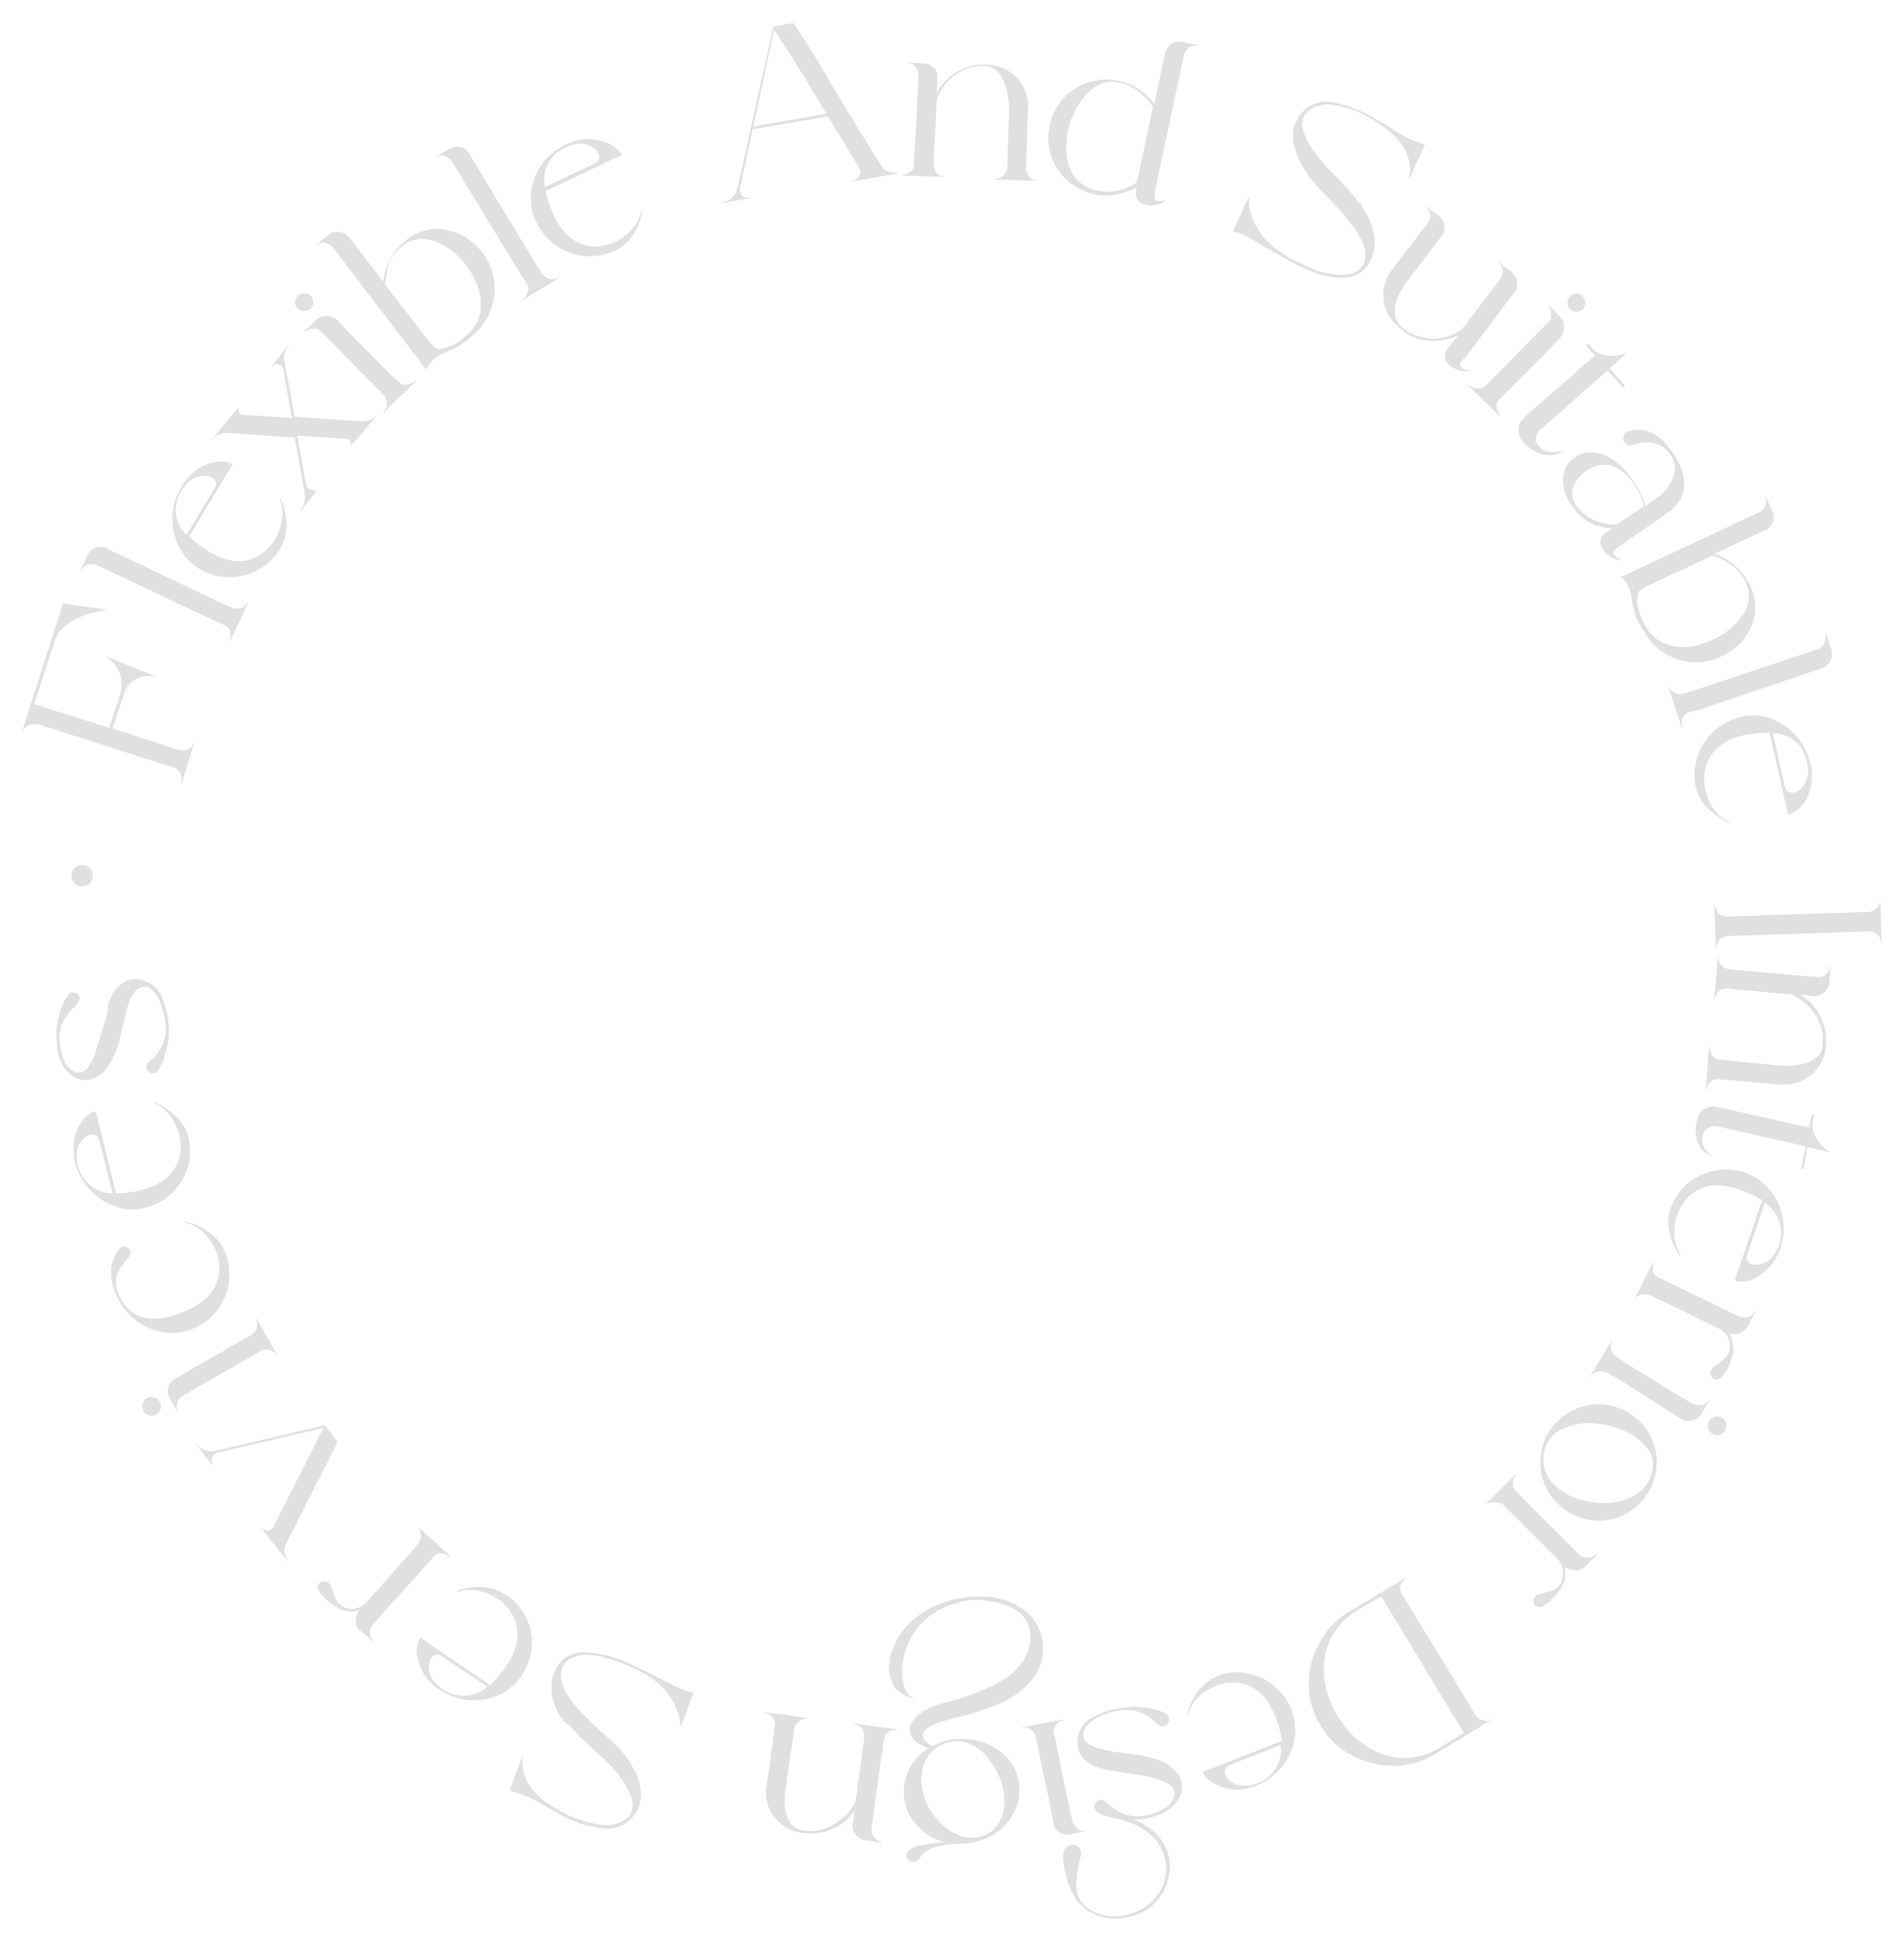 <?xml version="1.0" encoding="utf-8"?>
<!-- Generator: Adobe Illustrator 24.1.0, SVG Export Plug-In . SVG Version: 6.00 Build 0)  -->
<svg version="1.1" id="圖層_1" xmlns="http://www.w3.org/2000/svg" xmlns:xlink="http://www.w3.org/1999/xlink" x="0px" y="0px"
	 viewBox="0 0 283.5 289" style="enable-background:new 0 0 283.5 289;" xml:space="preserve">
<style type="text/css">
	.st0{enable-background:new    ;}
	.st1{fill:#50C462;}
	.st2{fill:#FFF534;}
	.st3{fill:#FFFFFF;}
	.st4{fill:#FFD800;}
	.st5{fill:#00FFCE;}
	.st6{fill:#FFE240;}
	.st7{fill:#F4F4F4;}
	.st8{fill:#222222;}
	.st9{fill:#BAA97A;}
	.st10{fill:#FFCF2D;}
	.st11{fill:#FF89BF;}
	.st12{fill:#E0E0E0;}
</style>
<g id="Group_13731_8_" transform="translate(470.869 11649.33)">
	<g id="Group_13705-2_3_" transform="translate(682.158 898.516)">
		<circle id="Ellipse_568-2_3_" class="st12" cx="-1140.8" cy="-12417.5" r="1.6"/>
	</g>
	<g id="Group_13706-2_3_" transform="translate(674.404 765.298)">
		<path id="Path_18897-2_3_" class="st12" d="M-1142-12305.7l6.1-19.1l6.4,0.9v0.1c-0.3,0-0.7,0.1-1,0.2c-0.8,0.1-1.6,0.3-2.3,0.6
			c-0.9,0.3-1.8,0.8-2.6,1.4c-0.8,0.6-1.5,1.5-1.8,2.6l-3,9.2c0.1,0,0.8,0.2,1.9,0.6l3.9,1.2l3.8,1.2c0.6,0.2,1.1,0.3,1.6,0.5
			l1.6-4.9c0.7-2.1-0.1-4.4-2-5.6v-0.1l7.1,2.9v0.1c-2-0.5-4.1,0.7-4.6,2.8c0,0,0,0,0,0l-1.6,4.9l9.8,3.2c0.5,0.1,1,0.1,1.4-0.1
			c0.5-0.2,0.8-0.6,0.9-1.1h0.1l-1.9,6.1h-0.1c0.1-0.5,0.1-1-0.1-1.4c-0.2-0.4-0.6-0.8-1.1-0.9l-20-6.4c-0.5-0.1-1-0.1-1.4,0.1
			C-1141.4-12306.5-1141.8-12306.2-1142-12305.7L-1142-12305.7z"/>
		<path id="Path_18898-2_3_" class="st12" d="M-1110.8-12324.2c0.4,0.2,0.9,0.2,1.4,0.1c0.5-0.2,0.8-0.5,1-0.9h0.1l-2.7,5.8h-0.1
			c0.2-0.4,0.2-0.9,0.1-1.4c-0.1-0.5-0.5-0.8-0.9-1c0,0-0.7-0.3-2-0.9l-5.1-2.4l-11.8-5.6c-0.4-0.2-0.9-0.2-1.4-0.1
			c-0.5,0.2-0.8,0.5-1,0.9h-0.1l1-2.2c0.2-0.5,0.7-1,1.2-1.2c0.6-0.2,1.2-0.2,1.7,0.1l14.1,6.7l3.3,1.6L-1110.8-12324.2z"/>
		<path id="Path_18899-2_3_" class="st12" d="M-1115.5-12329.9c-1.3-0.8-2.4-1.9-3.1-3.3c-1.4-2.7-1.4-6,0.2-8.7
			c0.6-1.2,1.6-2.2,2.7-3c0.8-0.5,1.8-0.9,2.8-1c0.7-0.1,1.3,0,1.9,0.2c0.1,0,0.2,0.1,0.2,0.1c0,0,0.1,0,0.1,0.1c0,0,0,0,0,0
			c0.1,0,0.1,0.1,0,0.2c0,0,0,0,0,0l-0.8,1.2l-5.6,9.3c0.9,0.9,1.9,1.7,3,2.3c7.8,4.7,12.3-3.7,10.5-7.8l0.1-0.2
			c0.5,1.2,0.8,2.5,0.9,3.8c0,1.3-0.3,2.5-0.9,3.6C-1106-12328.8-1111.4-12327.5-1115.5-12329.9z M-1117.5-12335l4.2-7
			c1.1-1.8-2.8-3.1-4.9,0.3C-1119.6-12339.5-1119.3-12336.7-1117.5-12335L-1117.5-12335z"/>
		<path id="Path_18900-2_3_" class="st12" d="M-1098-12341.8l-1.2,1.6l-0.4,0.5l-0.9,1.1h-0.1c0.6-0.7,0.9-1.7,0.7-2.6l-1.5-8.3
			l-9.9-0.7c-0.9,0-1.8,0.3-2.3,1h-0.1l0.9-1.1l2.2-2.7l0.9-1h0.1c-0.2,0.3-0.2,0.7,0.1,1c0.1,0.1,0.2,0.1,0.3,0.1l7.4,0.5l-1.3-7.3
			c-0.1-0.4-0.3-0.6-0.7-0.7c-0.3-0.1-0.7,0-0.9,0.3h-0.1l1.2-1.6l0.4-0.5l0.9-1.2h0.1c-0.6,0.7-0.9,1.7-0.7,2.6l1.5,8.2l9.9,0.7
			c0.9,0,1.8-0.3,2.3-1h0.1l-0.9,1.1l-2.2,2.6l-0.9,1h-0.1c0.2-0.3,0.2-0.7-0.1-1c-0.1-0.1-0.2-0.1-0.3-0.1l-7.4-0.5l1.3,7.3
			c0.1,0.4,0.3,0.6,0.7,0.7C-1098.7-12341.5-1098.2-12341.5-1098-12341.8L-1098-12341.8z"/>
		<path id="Path_18901-2_3_" class="st12" d="M-1100.9-12370.6c0.5-0.5,1.4-0.5,1.9,0s0.5,1.4,0,1.9s-1.4,0.5-1.9,0
			C-1101.5-12369.2-1101.5-12370-1100.9-12370.6C-1100.9-12370.6-1100.9-12370.6-1100.9-12370.6z M-1086-12357.9
			c0.3,0.4,0.8,0.6,1.2,0.5c0.5,0,1-0.2,1.3-0.5l0.1,0.1l-4.7,4.5l-0.1-0.1c0.4-0.3,0.6-0.8,0.5-1.2c0-0.5-0.2-1-0.5-1.3l-1-1
			l-2.6-2.6l-3-3.1l-2.6-2.6c-0.3-0.4-0.8-0.6-1.2-0.5c-0.5,0-1,0.2-1.3,0.5l-0.1-0.1l1.8-1.7c0.4-0.4,1-0.6,1.6-0.6
			c0.6,0,1.2,0.3,1.6,0.7l2.5,2.6l3,3l2.5,2.6L-1086-12357.9z"/>
		<path id="Path_18902-2_3_" class="st12" d="M-1081.8-12359.6l-13.9-18.2c-0.3-0.4-0.8-0.6-1.2-0.7c-0.5-0.1-1,0.1-1.3,0.4v-0.1
			l1.9-1.5c0.4-0.4,1.1-0.5,1.6-0.4c0.6,0.1,1.1,0.4,1.5,0.9l5,6.5c0.2-2.2,1.2-4.2,2.9-5.7c1.6-1.6,3.7-2.3,5.9-2.1
			c4.4,0.6,7.7,4.3,7.8,8.8c0,2.6-1.2,5.2-3.2,6.9c-0.4,0.4-0.8,0.7-1.2,1c-0.7,0.5-1.4,1-2.3,1.3
			C-1081.7-12361.1-1081.7-12359.6-1081.8-12359.6z M-1087.9-12372.2l6.6,8.5c0.7,0.9,1,1,1.3,1c1.5,0,3-0.8,4.7-2.5
			c1-1,1.6-2.3,1.6-3.7c0.1-1.4-0.2-2.8-0.9-4.1c-0.6-1.4-1.5-2.6-2.6-3.6c-1-1-2.2-1.7-3.6-2.2c-1.2-0.4-2.6-0.3-3.7,0.2
			c-1.4,0.8-2.5,2-3,3.5C-1087.7-12374-1087.8-12373.1-1087.9-12372.2L-1087.9-12372.2z"/>
		<path id="Path_18903-2_3_" class="st12" d="M-1064.6-12374c0.2,0.4,0.6,0.7,1.1,0.9c0.5,0.1,1,0,1.4-0.2v0.1l-5.5,3.3v-0.1
			c0.4-0.2,0.7-0.6,0.9-1.1c0.2-0.5,0.1-1-0.2-1.4c0,0-0.4-0.6-1.2-1.9l-3-4.9l-6.8-11.2c-0.2-0.4-0.6-0.7-1.1-0.9
			c-0.5-0.2-1-0.1-1.4,0.2v-0.1l2.1-1.2c0.5-0.3,1.1-0.4,1.6-0.2c0.6,0.1,1.1,0.5,1.3,1l8.1,13.4l1.9,3.1L-1064.6-12374z"/>
		<path id="Path_18904-2_3_" class="st12" d="M-1065.4-12381.5c-0.7-1.4-0.9-2.9-0.8-4.4c0.3-3.1,2.2-5.7,4.9-7.1
			c1.2-0.6,2.5-1,3.9-0.9c1,0,2,0.3,2.9,0.7c0.6,0.3,1.1,0.7,1.6,1.2c0.1,0.1,0.1,0.2,0.2,0.2v0.1c0,0.1,0,0.2-0.1,0.2l-1.3,0.6
			l-9.9,4.7c0.2,1.3,0.7,2.5,1.2,3.7c3.9,8.2,12.3,3.7,13-0.7l0.2-0.1c-0.2,1.3-0.7,2.5-1.4,3.6c-0.7,1.1-1.6,1.9-2.8,2.4
			C-1058.1-12375.3-1063.2-12377.1-1065.4-12381.5C-1065.3-12381.4-1065.3-12381.5-1065.4-12381.5z M-1064.1-12386.8l7.4-3.5
			c1.9-0.9-0.6-4.2-4.3-2.4C-1063.4-12391.7-1064.7-12389.2-1064.1-12386.8L-1064.1-12386.8z"/>
		<path id="Path_18905-2_3_" class="st12" d="M-1012.9-12389.1c0.4,0.1,0.8,0.2,1.2,0.2v0.1l-6.7,1.2v-0.1c0.4,0,0.8-0.3,1-0.6
			c0.3-0.4,0.3-0.9,0.1-1.3l-4.7-7.7l-11.2,1.9l-1.9,8.8c-0.1,0.4,0.1,0.8,0.3,1.1c0.3,0.3,0.7,0.4,1.1,0.3v0.1l-4,0.7v-0.1
			c1.1-0.2,1.9-1,2.2-2l5.4-24.2l3-0.5c0,0,0.5,0.9,1.6,2.5s2.3,3.7,3.7,6.1l4.3,7.1c1.4,2.3,2.6,4.2,3.5,5.6
			C-1013.9-12389.6-1013.5-12389.2-1012.9-12389.1z M-1033.1-12395.8l10.9-1.9l-3.6-5.9c-1.2-1.9-2.1-3.5-3-4.7l-1.2-1.9
			L-1033.1-12395.8z"/>
		<path id="Path_18906-2_3_" class="st12" d="M-998.6-12404.8c-1.6-0.1-3.1,0.4-4.4,1.3c-1.3,0.9-2.3,2.2-2.8,3.7l-0.2,4.3l-0.2,3.7
			l-0.1,1.6c0,0.5,0.2,0.9,0.5,1.3c0.3,0.4,0.8,0.6,1.2,0.5v0.1l-6.4-0.2v-0.1c0.5,0,0.9-0.2,1.3-0.5c0.4-0.3,0.6-0.8,0.5-1.2
			c0,0,0-0.5,0.1-1.5l0.2-3.6l0.2-4.3l0.2-3.7c0-0.5-0.2-0.9-0.5-1.3c-0.3-0.4-0.8-0.6-1.2-0.5v-0.1l2.4,0.1c0.6,0,1.2,0.3,1.6,0.7
			c0.4,0.4,0.6,1,0.5,1.6l-0.1,2.1c0.7-1.3,1.7-2.4,3-3.1c1.3-0.8,2.8-1.2,4.3-1.1h0.1c3.4,0,6.2,2.7,6.2,6.1c0,0.1,0,0.3,0,0.4
			l-0.3,8.9c0,0.5,0.2,0.9,0.5,1.3c0.3,0.4,0.8,0.6,1.2,0.5v0.1l-6.4-0.2v-0.1c0.9,0,1.8-0.7,1.9-1.6l0.3-9.1
			C-995.2-12401.7-996.2-12404.8-998.6-12404.8L-998.6-12404.8z"/>
		<path id="Path_18907-2_3_" class="st12" d="M-976-12386.8c-0.5,0.3-0.9,0.5-1.5,0.7c-1.5,0.6-3.2,0.7-4.8,0.4
			c-4.7-1-7.7-5.5-6.7-10.2c1-4.7,5.5-7.7,10.2-6.7c0,0,0,0,0.1,0c2.1,0.4,4,1.7,5.3,3.5l1.6-7.6c0.2-0.6,0.5-1,0.9-1.4
			c0.5-0.3,1.1-0.4,1.6-0.3l2.4,0.5v0.1c-0.5-0.1-0.9,0-1.3,0.2c-0.4,0.3-0.7,0.7-0.8,1.2l-4,18.8l-0.3,1.6
			c-0.4,1.7,0.8,1.4,1.8,1.1c-1.6,1.4-5.2,1.2-4.6-1.6L-976-12386.8z M-985.8-12396.8c-1.6,4.6-0.8,10.3,5,10.7
			c1.7,0.1,3.4-0.4,4.8-1.4l0.2-0.9l2.2-10.3c-1.2-1.9-3.1-3.3-5.3-3.7C-981.9-12403-984.5-12400.2-985.8-12396.8z"/>
		<path id="Path_18908-2_3_" class="st12" d="M-942.5-12383.8c1.3,1.6,2,3.7,1.9,5.8c-0.3,2.3-1.7,5-5.3,4.7c-1.4-0.1-2.7-0.4-4-0.9
			c-1.2-0.5-2.1-0.9-2.7-1.2c-0.1-0.1-0.2-0.1-0.3-0.2c-1.5-0.8-2.8-1.6-4.1-2.3c-2-1.2-3.6-2.2-4.7-2.3l2.3-5l0.1,0.1
			c0,0-0.6,5.4,6.5,9.1l0,0l1.4,0.7c0.9,0.4,1.8,0.8,2.7,1.1c1,0.3,1.9,0.5,3,0.5c3.7,0.1,5.4-2.9,1.6-7.6c-0.6-0.8-1.2-1.6-1.9-2.3
			c-0.7-0.7-1.6-1.7-2.8-2.9c-2.5-2.6-6-8-2.4-11.6c1.1-1.1,2.8-1.6,4.3-1.3c2.4,0.4,4.7,1.4,6.8,2.7l1.6,0.9
			c1.6,1.2,3.4,2.1,5.4,2.7l-2.3,5l-0.1-0.1c0,0,1.6-4.2-4.7-8.2c-1.9-1.3-4.1-2.2-6.4-2.6c-1.5-0.3-3.1,0.1-4.2,1.2
			c-0.6,0.8-0.8,1.8-0.4,2.7c0.4,1.2,1,2.3,1.8,3.3c0.8,1.1,1.6,2.1,2.6,3c1.2,1.2,2.2,2.3,2.8,3c0.6,0.7,1.1,1.3,1.6,1.9
			L-942.5-12383.8z"/>
		<path id="Path_18909-2_3_" class="st12" d="M-927.4-12361.2c-1.1,1.4,0.1,1.6,1.2,1.7c-2,0.6-5.2-1.2-3.4-3.4l1.5-1.9
			c-1.3,0.7-2.8,1-4.3,0.9c-1.5-0.1-2.9-0.6-4.1-1.6l-0.1-0.1c-1-0.8-1.8-1.7-2.3-2.9c-0.7-1.9-0.5-4.1,0.7-5.7l0.2-0.3l5.3-6.9
			c0.3-0.4,0.4-0.8,0.4-1.3c-0.1-0.5-0.3-0.9-0.7-1.2v-0.1l1.9,1.5c0.5,0.4,0.8,0.9,0.9,1.5c0.1,0.6-0.1,1.2-0.5,1.6l-5.1,6.7
			c-0.1,0.1-0.2,0.2-0.2,0.3c-1.7,2.3-2.3,5.1-0.5,6.5l0.1,0.1c1.3,1,2.8,1.5,4.4,1.6c1.6,0,3.1-0.5,4.4-1.4l5.7-7.5
			c0.3-0.4,0.4-0.8,0.4-1.3c-0.1-0.5-0.3-0.9-0.7-1.2v-0.1l1.9,1.5c0.5,0.4,0.8,0.9,0.9,1.5c0.1,0.6-0.1,1.2-0.4,1.6l-6.1,8.1
			l-0.9,1.2L-927.4-12361.2z"/>
		<path id="Path_18910-2_3_" class="st12" d="M-921.9-12355.3c-0.4,0.3-0.6,0.8-0.5,1.3c0,0.5,0.2,0.9,0.5,1.2l-0.1,0.1l-4.6-4.5
			l0.1-0.1c0.3,0.4,0.8,0.5,1.2,0.5c0.5,0,1-0.2,1.3-0.5l1-1l2.6-2.6l3-3.1l2.6-2.6c0.4-0.3,0.6-0.8,0.5-1.3c0-0.5-0.2-0.9-0.5-1.2
			l0.1-0.1l1.7,1.7c0.4,0.4,0.7,1,0.6,1.6c0,0.6-0.2,1.1-0.6,1.6l-2.5,2.6l-3,3l-2.5,2.5L-921.9-12355.3z M-909.6-12370.5
			c0.5,0.5,0.5,1.4,0,1.9s-1.4,0.5-1.9,0c-0.5-0.5-0.5-1.4,0-1.9C-911-12371.1-910.1-12371.1-909.6-12370.5
			C-909.6-12370.5-909.6-12370.5-909.6-12370.5L-909.6-12370.5z"/>
		<path id="Path_18911-2_3_" class="st12" d="M-916-12350.6c-0.5,0.5-0.7,1.2-0.5,1.9c0.3,0.6,0.9,1.1,1.6,1.3
			c0.8,0.2,1.7,0.1,2.5-0.3l0,0c-2.3,1.9-4.9,0.2-6.1-1.2c-0.9-1.1-1.1-2.5,0.4-3.8l10.3-9l-1.3-1.5l0.3-0.3l0.4,0.5
			c1.9,2.3,5.4,0.9,5.4,0.9l-2.6,2.3l2.3,2.6l-0.3,0.3l-2.3-2.6L-916-12350.6z"/>
		<path id="Path_18912-2_3_" class="st12" d="M-904.3-12333.2c-1.5,1-0.4,1.5,0.5,2c-2.1-0.1-4.6-2.7-2.2-4.3l0.8-0.5
			c-0.9,0-1.7-0.2-2.6-0.5c-1-0.4-2-1.1-2.7-1.9c-0.3-0.3-0.5-0.7-0.8-1c-0.9-1.3-1.4-2.9-1.2-4.5c0.2-1.3,1.1-2.5,2.3-3
			c0.6-0.3,1.2-0.4,1.8-0.4c1,0,2,0.3,2.8,0.8c1.3,0.8,2.5,1.9,3.3,3.2c0.9,1.2,1.6,2.6,2,4l1.7-1.2c2.1-1.4,3.6-4.3,2.1-6.4
			c-1.8-2.6-4.5-1.9-5.7-1.5c-0.4,0.2-0.9,0-1.2-0.4c-0.3-0.5-0.2-1.1,0.2-1.4c0.1-0.1,0.2-0.2,0.4-0.2c1.3-0.4,3.9-0.9,6.6,3.2
			c3,4.3,1.6,7.4-0.9,9L-904.3-12333.2z M-907-12336.9c0.8,0.3,1.6,0.4,2.5,0.3l4-2.7c-0.4-1.5-1.1-2.9-2.1-4.1
			c-0.7-0.8-1.6-1.5-2.6-1.9c-0.7-0.2-1.5-0.2-2.2,0c-0.5,0.1-1,0.4-1.4,0.6c-0.1,0-0.1,0-0.2,0.1c-0.5,0.3-0.9,0.7-1.3,1.2
			c-0.5,0.6-0.8,1.3-0.9,2c0,0.9,0.3,1.8,1,2.5C-909.3-12337.9-908.2-12337.2-907-12336.9L-907-12336.9z"/>
		<path id="Path_18913-2_3_" class="st12" d="M-904-12328.7l20.7-9.7c0.4-0.2,0.8-0.6,0.9-1c0.2-0.5,0.1-1-0.1-1.4h0.1l1,2.2
			c0.3,0.5,0.3,1.2,0.1,1.7c-0.2,0.5-0.6,1-1.2,1.2l-7.5,3.5c2.1,0.7,3.8,2.1,4.9,4c1.2,1.9,1.5,4.2,0.8,6.3c-0.7,1.9-2,3.5-3.8,4.5
			c-4.1,2.6-9.6,1.3-12.1-2.8c-0.1-0.2-0.2-0.4-0.4-0.6c-0.3-0.4-0.5-0.9-0.8-1.4c-0.4-0.8-0.6-1.6-0.8-2.5
			C-902.5-12328.2-904-12328.7-904-12328.7z M-890.4-12331.9l-9.8,4.6c-1,0.5-1.2,0.8-1.2,1.1c-0.3,1.4,0.1,3.2,1.4,5.2
			c0.8,1.2,1.9,2,3.3,2.4c1.4,0.4,2.8,0.4,4.2,0c1.4-0.4,2.8-1,4-1.8c1.2-0.8,2.1-1.8,2.9-3c0.7-1.1,0.9-2.4,0.6-3.6
			c-0.4-1.5-1.4-2.9-2.7-3.7C-888.6-12331.3-889.4-12331.7-890.4-12331.9L-890.4-12331.9z"/>
		<path id="Path_18914-2_3_" class="st12" d="M-893.6-12308.7c-0.5,0.2-0.9,0.5-1.1,0.9c-0.2,0.4-0.2,0.9-0.1,1.4h-0.1l-2-6.1h0.1
			c0.1,0.5,0.5,0.8,0.9,1c0.4,0.2,0.9,0.2,1.4,0.1c0,0,0.7-0.2,2.2-0.7l5.4-1.8l12.3-4.1c0.5-0.1,0.8-0.5,1-0.9
			c0.2-0.4,0.2-0.9,0.1-1.4h0.1l0.8,2.3c0.2,0.6,0.1,1.2-0.1,1.7c-0.2,0.5-0.7,0.9-1.2,1.1l-14.8,5l-3.4,1.2L-893.6-12308.7z"/>
		<path id="Path_18915-2_3_" class="st12" d="M-886.1-12307.9c1.5-0.4,3-0.3,4.4,0.2c2.9,1,5.1,3.4,5.9,6.4c0.4,1.3,0.4,2.7,0.1,4
			c-0.2,1-0.7,1.9-1.3,2.6c-0.4,0.5-1,0.9-1.6,1.2c-0.1,0-0.2,0.1-0.2,0.1h-0.1c-0.1,0-0.1-0.1-0.2-0.2l-0.3-1.4l-2.4-10.6
			c-1.3,0-2.6,0.2-3.8,0.4c-8.8,2-6.3,11.3-2.2,12.9l0.1,0.2c-1.2-0.5-2.3-1.3-3.3-2.2c-0.9-0.9-1.5-2-1.8-3.3
			C-893.7-12302.2-890.8-12306.8-886.1-12307.9z M-881.3-12305.5l1.8,8c0.5,2.1,4.2,0.3,3.3-3.6
			C-876.6-12303.7-878.8-12305.5-881.3-12305.5L-881.3-12305.5z"/>
		<path id="Path_18916-2_3_" class="st12" d="M-865.3-12280.7l0.2,6.4h-0.1c0-0.5-0.2-0.9-0.5-1.2c-0.3-0.3-0.8-0.5-1.3-0.5l-21,0.7
			c-0.5,0-0.9,0.2-1.2,0.5c-0.3,0.3-0.5,0.8-0.5,1.3h-0.1l-0.2-6.4h0.1c0,0.5,0.2,0.9,0.5,1.2c0.4,0.3,0.8,0.5,1.3,0.5l21-0.7
			c0.5,0,0.9-0.2,1.2-0.5C-865.5-12279.7-865.3-12280.2-865.3-12280.7L-865.3-12280.7z"/>
		<path id="Path_18917-2_3_" class="st12" d="M-873.9-12259.1c0.2-1.6-0.2-3.2-1.1-4.5c-0.8-1.3-2.1-2.3-3.5-3l-4.3-0.4l-3.6-0.3
			l-1.6-0.2c-0.5-0.1-1,0.1-1.3,0.4c-0.4,0.3-0.6,0.8-0.6,1.2h-0.1l0.5-6.4h0.1c-0.1,0.5,0.1,1,0.4,1.3c0.3,0.4,0.8,0.6,1.2,0.6
			c0,0,0.5,0.1,1.5,0.2l3.6,0.3l4.3,0.4l3.7,0.3c0.5,0.1,1-0.1,1.3-0.4c0.4-0.3,0.6-0.8,0.6-1.2h0.1l-0.2,2.4c0,0.6-0.3,1.1-0.8,1.5
			c-0.5,0.4-1,0.6-1.6,0.5l-2-0.2c1.3,0.7,2.3,1.8,3,3.1c0.7,1.3,1,2.8,0.9,4.3v0.1c-0.1,3.4-3,6-6.4,5.9c-0.2,0-0.3,0-0.5,0l-9-0.8
			c-0.5-0.1-1,0.1-1.3,0.4c-0.4,0.3-0.6,0.8-0.6,1.2h-0.1l0.5-6.4h0.1c-0.1,0.9,0.6,1.8,1.5,1.9l9.1,0.9c3,0.2,6.1-0.7,6.2-3
			L-873.9-12259.1z"/>
		<path id="Path_18918-2_3_" class="st12" d="M-889.7-12247c-0.7-0.1-1.4,0.2-1.8,0.8c-0.4,0.6-0.4,1.4-0.2,2
			c0.3,0.8,0.9,1.5,1.7,1.8l0,0c-2.8-0.7-3.1-3.8-2.6-5.5c0.2-1.3,1.4-2.2,2.8-2c0.2,0,0.3,0.1,0.5,0.1l13.4,3l0.4-1.9l0.4,0.1
			l-0.2,0.6c-0.7,3,2.6,4.9,2.5,4.9l-3.4-0.8l-0.5,3.3l-0.4-0.1l0.7-3.3L-889.7-12247z"/>
		<path id="Path_18919-2_3_" class="st12" d="M-885.5-12240.1c1.4,0.5,2.7,1.3,3.7,2.5c2,2.4,2.6,5.6,1.7,8.5
			c-0.4,1.3-1.1,2.5-2,3.4c-0.7,0.7-1.6,1.2-2.5,1.6c-0.6,0.2-1.3,0.3-1.9,0.2c-0.1,0-0.2,0-0.2-0.1c0,0-0.1,0-0.1-0.1c0,0,0,0,0,0
			c-0.1,0-0.1-0.2-0.1-0.2l0.5-1.4l3.5-10.3c-1.1-0.7-2.3-1.2-3.5-1.6c-8.5-3-11.3,6.2-8.6,9.8l-0.1,0.2c-0.8-1.1-1.3-2.3-1.6-3.6
			c-0.3-1.2-0.2-2.5,0.2-3.6C-895-12239.2-890-12241.6-885.5-12240.1z M-882.5-12235.6l-2.6,7.7c-0.7,2,3.4,2.5,4.7-1.4
			C-879.5-12231.6-880.4-12234.2-882.5-12235.6L-882.5-12235.6z"/>
		<path id="Path_18920-2_3_" class="st12" d="M-902-12221.1l2.9-5.7h0.1c-0.2,0.4-0.2,0.9-0.1,1.4c0.1,0.5,0.5,0.8,0.9,1
			c0,0,0.5,0.2,1.3,0.6l3.3,1.6l3.9,1.9l3.3,1.6c0.4,0.2,0.9,0.2,1.4,0.1c0.5-0.1,0.8-0.5,1-0.9h0.1l-1.1,2.2
			c-0.5,1-1.7,1.5-2.8,1.1c0.6,1.1,0.8,2.4,0.4,3.6c-0.3,1.2-1.3,3.5-2.4,3.3c-0.6-0.1-0.9-0.6-0.8-1.2c0-0.1,0-0.1,0.1-0.2
			c0.1-0.1,0.2-0.3,0.3-0.4l1.3-0.9c0.8-0.6,1.3-1.5,1.2-2.5c-0.1-1-0.6-1.8-1.5-2.3l-4.3-2.1l-4.1-2l-1.9-0.9
			c-0.4-0.2-0.9-0.2-1.4-0.1C-901.3-12221.9-901.8-12221.6-902-12221.1L-902-12221.1z"/>
		<path id="Path_18921-2_3_" class="st12" d="M-906-12210.3c-0.4-0.2-0.9-0.3-1.4-0.2c-0.5,0.1-0.9,0.4-1.1,0.9h-0.1l3.3-5.5h0.1
			c-0.2,0.4-0.3,0.9-0.2,1.3c0.1,0.5,0.4,0.9,0.9,1.2c0,0,0.4,0.2,1.2,0.8l3.1,1.9l3.7,2.3l3.2,1.9c0.4,0.2,0.9,0.3,1.4,0.2
			c0.5-0.1,0.9-0.4,1.1-0.8h0.1l-1.2,2.1c-0.3,0.5-0.8,0.9-1.4,1c-0.6,0.2-1.1,0.1-1.6-0.2l-3-1.9l-3.6-2.3l-3-1.9L-906-12210.3z
			 M-888.4-12201.7c-0.4,0.7-1.3,0.9-1.9,0.5c-0.7-0.4-0.9-1.3-0.5-1.9c0.4-0.7,1.3-0.9,1.9-0.5c0,0,0,0,0,0
			c0.7,0.4,0.9,1.2,0.5,1.8C-888.4-12201.8-888.4-12201.7-888.4-12201.7L-888.4-12201.7z"/>
		<path id="Path_18922-2_3_" class="st12" d="M-912.3-12204c1.9-1.3,4.2-1.9,6.4-1.5c2.3,0.4,4.3,1.6,5.7,3.5
			c1.3,1.9,1.9,4.2,1.5,6.4c-0.8,4.7-5.2,8-9.9,7.2c-4.7-0.8-8-5.2-7.2-9.9C-915.5-12200.6-914.2-12202.6-912.3-12204z
			 M-900.3-12199.4c-1-1.1-2.3-2-3.7-2.5c-1.5-0.6-3.2-0.9-4.8-0.9c-1.5,0-3,0.4-4.3,1.1c-1.3,0.7-2.1,2-2.3,3.5
			c-0.2,1.4,0.1,2.8,1,4c1,1.1,2.2,2,3.6,2.5c1.5,0.6,3.1,0.8,4.7,0.8c1.5,0,3-0.4,4.3-1.2c1.3-0.7,2.2-2,2.5-3.4
			C-898.9-12197-899.3-12198.4-900.3-12199.4L-900.3-12199.4z"/>
		<path id="Path_18923-2_3_" class="st12" d="M-924.2-12190.6l4.6-4.6l0.1,0.1c-0.4,0.3-0.6,0.8-0.5,1.3c0,0.5,0.2,0.9,0.5,1.2l1,1
			l2.6,2.6l3.1,3.1l2.6,2.6c0.3,0.4,0.8,0.6,1.3,0.5c0.5,0,1-0.2,1.3-0.5l0.1,0.1l-1.7,1.7c-0.4,0.4-0.9,0.6-1.5,0.6
			c-0.6,0-1.1-0.2-1.6-0.5c0.3,1.2,0,2.5-0.8,3.5c-0.7,1-2.4,2.9-3.3,2.4c-0.5-0.2-0.7-0.8-0.4-1.3c0.1-0.1,0.1-0.2,0.2-0.3
			c0.1-0.1,0.3-0.2,0.5-0.2l1.6-0.5c1-0.2,1.7-1,1.9-1.9c0.2-1,0-2-0.6-2.7l-3.3-3.3l-3.3-3.3l-1.5-1.5c-0.3-0.4-0.8-0.5-1.2-0.5
			C-923.1-12191.1-923.7-12191-924.2-12190.6L-924.2-12190.6z"/>
		<path id="Path_18924-2_3_" class="st12" d="M-931.5-12153.6c-1.9,1.2-4,1.8-6.2,1.8c-2.2,0-4.3-0.5-6.2-1.5
			c-1.9-1-3.6-2.5-4.7-4.4c-1.2-1.9-1.8-4-1.8-6.2c0-2.2,0.5-4.3,1.6-6.2c1-2,2.6-3.6,4.5-4.7l8.5-5.1v0.1c-0.4,0.2-0.7,0.6-0.9,1.1
			c-0.2,0.5-0.1,1,0.2,1.4l10.9,17.9c0.2,0.4,0.6,0.7,1.1,0.8c0.5,0.2,1,0.1,1.4-0.2v0.1l-1.6,0.9l-0.2,0.2L-931.5-12153.6z
			 M-943.1-12175c-12.3,7.5,0.2,27.9,12.4,20.4l3.4-2.1c-0.1-0.1-0.7-1.2-1.9-3.1l-4.1-6.8l-4.3-7.1l-2-3.3L-943.1-12175z"/>
		<path id="Path_18925-2_3_" class="st12" d="M-953-12160.2c0.5,1.4,0.7,2.9,0.5,4.4c-0.5,3-2.6,5.6-5.4,6.8
			c-1.2,0.6-2.5,0.8-3.9,0.7c-1-0.1-1.9-0.4-2.8-0.9c-0.6-0.3-1.1-0.8-1.4-1.3c0,0-0.1-0.1-0.1-0.2v-0.1c0-0.1,0-0.1,0.1-0.2
			l1.4-0.5l10.2-4c-0.2-1.3-0.5-2.5-1-3.7c-3.3-8.4-12-4.6-13-0.2l-0.2,0.1c0.3-1.3,0.9-2.5,1.7-3.6c0.8-1,1.8-1.8,3-2.3
			C-959.9-12166.8-954.7-12164.6-953-12160.2z M-954.6-12154.9l-7.6,3c-1.9,0.8,0.3,4.2,4.1,2.7
			C-955.7-12150-954.2-12152.5-954.6-12154.9z"/>
		<path id="Path_18926-2_3_" class="st12" d="M-991-12156c-0.1-0.5-0.4-0.9-0.8-1.2c-0.4-0.3-0.9-0.4-1.4-0.2v-0.1l6.3-1.2v0.1
			c-0.5,0.1-0.9,0.4-1.2,0.8c-0.3,0.4-0.4,0.9-0.2,1.3c0,0,0.1,0.5,0.3,1.4l0.7,3.6l0.9,4.3l0.8,3.6c0.1,0.5,0.4,0.9,0.8,1.2
			c0.4,0.3,0.9,0.4,1.3,0.2v0.1l-2.4,0.5c-0.6,0.1-1.2,0-1.6-0.3c-0.5-0.3-0.8-0.8-0.9-1.4l-0.7-3.5l-0.9-4.2l-0.7-3.5L-991-12156z
			 M-980.5-12151.2c-6-1.2-4.7-6.1-2.6-7.5c1.3-0.8,2.7-1.4,4.2-1.6l0,0c3.4-0.7,6.7,0.2,7.4,0.9c0.1,0.2,0.3,0.3,0.3,0.5
			c0.1,0.5-0.2,1.1-0.8,1.2c0,0,0,0,0,0h-0.4c-0.1,0-0.2-0.1-0.3-0.1c0,0-0.1,0-0.1-0.1c0,0,0,0,0,0c-0.2-0.2-0.4-0.3-0.6-0.5
			c-1.4-1.4-3.5-2-5.4-1.6c-0.7,0.1-1.3,0.3-1.9,0.5c-0.7,0.3-1.4,0.6-2.1,1.1c-1,0.9-1.4,1.6-1.1,2.5c0.3,0.9,1.5,1.4,3.5,1.8
			l0.9,0.2l1.6,0.2l2.2,0.3c1.2,0.2,2.3,0.5,3.3,0.9c1,0.4,1.8,1,2.5,1.9c0.6,0.8,0.7,1.9,0.5,2.9c-0.3,0.8-0.8,1.5-1.4,2.1
			c-0.6,0.5-1.2,0.8-1.9,1.1c-0.5,0.2-1,0.3-1.6,0.5c-0.7,0.2-1.5,0.2-2.3,0.2c0.7,0.2,1.3,0.5,1.9,0.9c1.8,1,3.1,2.8,3.5,4.8
			c0.7,4.1-2,8.1-6.1,8.8c-2.2,0.6-4.5,0.1-6.4-1.2c-3.3-2.7-3.3-8.2-3.3-8.2l0,0c0.1-0.6,0.5-1.1,1.1-1.3c0.7-0.2,1.5,0.3,1.6,1
			c0,0,0,0,0,0.1v0.2l0,0v0.1c0,0.1,0,0.3-0.1,0.4l-0.2,0.9c-0.4,1.9-1,4.9,1,6.5c1.7,1.3,3.9,1.7,6,1.2c4-0.8,6.7-4.6,5.8-8.3
			c-0.6-3.3-3.9-5.3-7.1-6c-0.2-0.1-0.4-0.1-0.5-0.1c-0.6-0.1-1.2-0.3-1.7-0.5c-0.3-0.1-0.6-0.3-0.9-0.5c-0.1-0.2-0.3-0.3-0.3-0.5
			l0,0c-0.1-0.5,0.2-1.1,0.8-1.2c0,0,0,0,0,0c0.3-0.1,0.6,0,0.8,0.2l0,0c0.2,0.2,0.4,0.3,0.6,0.5c0.6,0.5,1.3,1,2,1.3
			c1.1,0.4,2.3,0.6,3.4,0.3c1.1-0.2,4-1,4.3-3.1c0.1-0.6-0.3-1.3-0.9-1.6c-0.7-0.4-1.5-0.7-2.3-0.9c-0.8-0.2-1.7-0.4-2.6-0.5
			c-1.1-0.2-1.9-0.3-2.5-0.4c-0.5-0.1-1-0.2-1.4-0.2L-980.5-12151.2z"/>
		<path id="Path_18927-2_3_" class="st12" d="M-1005.1-12176c1.6-0.6,3.3-0.9,5-1c0.8,0,1.6,0,2.3,0.1c2.3,0.2,4.4,1.2,6,2.8
			c1,1.1,1.7,2.6,1.8,4.1c0.2,1.6-0.2,3.2-1,4.5c-0.7,1.1-1.6,2-2.6,2.8c-0.9,0.7-1.9,1.2-3,1.7c-2.2,0.9-4.4,1.6-6.7,2.1l-0.2,0.1
			c-0.2,0-0.2,0.1-0.4,0.1c-6.4,1.6-3.3,3.6-2.6,4c1.3-0.7,2.7-1.1,4.1-1.1c2.2-0.1,4.5,0.6,6.2,2c1.7,1.3,2.7,3.3,2.7,5.4
			c0.1,2.1-0.8,4.1-2.3,5.6c-1.6,1.6-3.8,2.5-6.1,2.6h-0.6c-1.8,0.1-4.7,0.2-5.9,2.2c-0.2,0.3-0.5,0.5-0.9,0.5c-0.5,0-1-0.4-1-0.9
			c0,0,0,0,0,0c0-0.2,0.1-0.5,0.2-0.7c0.6-0.5,1.4-0.9,2.3-0.9c1.1-0.2,2.2-0.4,3.3-0.4c-1.7-0.4-3.2-1.3-4.3-2.6
			c-1.2-1.2-1.8-2.9-1.9-4.6c-0.1-2.8,1.3-5.4,3.7-6.8c-4.9-1.7-3-5.4,2.4-6.8c2.2-0.5,4.4-1.3,6.4-2.2c1-0.4,2-1,2.9-1.6
			c1-0.7,1.8-1.6,2.5-2.6c1.5-2.6,1.6-6.4-2.4-8c-1.6-0.6-3.3-0.9-5-0.9c-0.9,0-1.8,0.2-2.7,0.5c-9.5,2.6-9.1,13.6-6.3,14.1v0.1
			c-1.1-0.2-2.2-0.8-2.9-1.7c-0.5-0.9-0.8-1.9-0.8-2.9c0-1.1,0.2-2.1,0.7-3.1c0.3-0.9,0.8-1.7,1.4-2.5
			C-1009.2-12173.9-1007.3-12175.2-1005.1-12176z M-995.9-12144.9c0.3-1.4,0.2-2.8-0.2-4.2c-0.4-1.4-1.2-2.7-2.1-3.9
			c-0.9-1.1-2-1.9-3.3-2.3c-1.4-0.4-2.8-0.1-4,0.6c-1.2,0.7-2.1,1.9-2.4,3.3c-0.3,1.4-0.2,2.8,0.2,4.1c0.4,1.4,1.2,2.7,2.2,3.7
			c0.9,1.1,2.1,1.8,3.4,2.3c1.4,0.4,2.9,0.2,4.1-0.5C-997-12142.4-996.2-12143.6-995.9-12144.9L-995.9-12144.9z"/>
		<path id="Path_18928-2_3_" class="st12" d="M-1025.7-12142.2c1.6,0.3,3.2,0,4.6-0.9c1.4-0.8,2.5-1.9,3.2-3.3l0.6-4.3l0.5-3.7
			l0.2-1.6c0.1-0.5-0.1-0.9-0.3-1.3c-0.3-0.4-0.7-0.6-1.2-0.7v-0.1l6.4,0.9v0.1c-0.5-0.1-0.9,0-1.3,0.3c-0.4,0.3-0.6,0.7-0.7,1.2
			c0,0-0.1,0.5-0.2,1.5l-0.5,3.6l-0.6,4.3l-0.5,3.7c-0.1,0.5,0.1,0.9,0.3,1.3c0.3,0.4,0.7,0.6,1.2,0.7v0.1l-2.4-0.3
			c-0.6-0.1-1.1-0.4-1.5-0.9c-0.4-0.5-0.5-1.1-0.4-1.6l0.3-2c-0.8,1.2-1.9,2.2-3.3,2.8c-1.4,0.6-2.9,0.8-4.3,0.6h-0.1
			c-3.3-0.3-5.8-3.2-5.5-6.5c0-0.2,0-0.4,0.1-0.6l1.2-8.8c0.1-0.5-0.1-0.9-0.3-1.3c-0.3-0.4-0.7-0.6-1.2-0.7v-0.1l6.4,0.9v0.1
			c-0.9-0.1-1.8,0.5-2,1.4l-1.3,9C-1028.8-12145.5-1028.1-12142.4-1025.7-12142.2L-1025.7-12142.2z"/>
		<path id="Path_18929-2_3_" class="st12" d="M-1060.9-12158c-1.5-1.5-2.3-3.6-2.3-5.7c0.2-2.3,1.4-5,5-5c1.4,0.1,2.8,0.3,4.1,0.7
			c1,0.3,1.9,0.7,2.8,1.1c0.2,0.1,0.2,0.1,0.3,0.2c1.5,0.6,3,1.4,4.2,2c2,1.1,3.7,1.9,4.8,2l-1.9,5.1l-0.1-0.1c0,0,0.3-5.5-7.1-8.7
			l0,0c-0.2-0.1-0.6-0.3-1.4-0.6c-0.8-0.3-1.7-0.6-2.7-0.9c-1-0.3-2-0.4-3-0.4c-3.7,0.2-5.2,3.2-1.2,7.8c0.7,0.8,1.4,1.5,2.1,2.2
			c0.7,0.7,1.7,1.6,3,2.7c2.6,2.3,6.5,7.6,3.2,11.5c-1.1,1.2-2.7,1.8-4.3,1.6c-2.4-0.2-4.8-1-6.9-2.3l-1.6-0.9
			c-1.7-1.1-3.6-1.9-5.5-2.4l1.9-5.1l0.1,0.1c0,0-1.3,4.3,5.3,7.9c2,1.2,4.2,1.9,6.5,2.2c1.5,0.2,3.1-0.3,4.1-1.4
			c0.5-0.8,0.6-1.9,0.2-2.8c-0.5-1.2-1.1-2.3-1.9-3.3c-0.8-1-1.7-1.9-2.7-2.8c-1-0.9-2-1.8-3-2.8c-0.6-0.6-1.2-1.2-1.7-1.9
			L-1060.9-12158z"/>
		<path id="Path_18930-2_3_" class="st12" d="M-1067.5-12165.4c-0.8,1.3-2,2.3-3.3,3c-2.8,1.3-6.1,1.1-8.7-0.5
			c-1.2-0.7-2.1-1.6-2.8-2.8c-0.5-0.9-0.8-1.9-0.9-2.9c-0.1-0.7,0.1-1.3,0.3-1.9c0-0.1,0-0.1,0.1-0.2c0,0,0-0.1,0.1-0.1c0,0,0,0,0,0
			c0-0.1,0.1-0.1,0.2,0c0,0,0,0,0,0l1.2,0.9l9,6.1c0.9-0.9,1.8-1.9,2.5-3c5-7.5-3.1-12.5-7.3-10.9l-0.2-0.1c1.2-0.5,2.6-0.7,3.9-0.6
			c1.3,0.1,2.5,0.5,3.5,1.2C-1065.9-12174.6-1064.9-12169.3-1067.5-12165.4z M-1072.7-12163.6l-6.8-4.5c-1.8-1.2-3.3,2.6,0.1,4.9
			C-1077.3-12161.8-1074.5-12161.9-1072.7-12163.6z"/>
		<path id="Path_18931-2_3_" class="st12" d="M-1083-12187.3l4.8,4.3l-0.1,0.1c-0.4-0.3-0.8-0.5-1.3-0.5c-0.5,0-0.9,0.2-1.2,0.6
			c0,0-0.3,0.4-1,1.1l-2.4,2.7l-3,3.3l-2.5,2.8c-0.3,0.4-0.5,0.8-0.5,1.3c0,0.5,0.2,0.9,0.6,1.2l-0.1,0.1l-1.9-1.6
			c-0.4-0.3-0.7-0.8-0.7-1.4c-0.1-0.6,0.1-1.1,0.5-1.6c-1.2,0.3-2.5,0.1-3.5-0.6c-1.1-0.6-3-2.3-2.6-3.2c0.2-0.5,0.8-0.7,1.3-0.5
			c0.1,0,0.2,0.1,0.3,0.2c0.1,0.1,0.2,0.2,0.3,0.4l0.5,1.5c0.5,1.5,2,2.3,3.5,1.8c0.4-0.1,0.8-0.4,1.2-0.7l3.2-3.6l3-3.4l1.4-1.6
			C-1082.5-12185.4-1082.4-12186.5-1083-12187.3L-1083-12187.3z"/>
		<path id="Path_18932-2_3_" class="st12" d="M-1096.9-12202.5l1.9,2.5l-7.7,15.2c-0.2,0.4-0.3,0.9-0.2,1.3c0.1,0.5,0.3,0.9,0.5,1.2
			h-0.1l-3.9-4.9h0.1c0.2,0.3,0.5,0.4,0.9,0.4c0.3,0,0.6-0.2,0.8-0.5l7.5-14.8l-15.8,3.7c-0.4,0.1-0.7,0.4-0.8,0.8
			c-0.1,0.4-0.1,0.8,0.2,1.1h-0.1l-1.1-1.4l-0.3-0.4l-1.1-1.4h0.1l0.2,0.2c0.6,0.7,1.5,1,2.3,0.9L-1096.9-12202.5z"/>
		<path id="Path_18933-2_3_" class="st12" d="M-1123.9-12204.6c-0.4-0.7-0.1-1.6,0.5-1.9c0.7-0.4,1.6-0.1,1.9,0.5
			c0.4,0.7,0.1,1.6-0.5,1.9C-1122.6-12203.7-1123.5-12203.9-1123.9-12204.6C-1123.9-12204.6-1123.9-12204.6-1123.9-12204.6z
			 M-1107.9-12215.9c0.4-0.2,0.7-0.6,0.9-1.1c0.1-0.5,0.1-1-0.2-1.4h0.1l3.2,5.6h-0.1c-0.2-0.4-0.6-0.7-1.1-0.9
			c-0.5-0.1-1-0.1-1.4,0.2c0,0-0.4,0.2-1.2,0.7l-3.2,1.8l-3.8,2.2l-3.3,1.9c-0.4,0.2-0.7,0.6-0.9,1.1c-0.1,0.5-0.1,1,0.2,1.4h-0.1
			l-1.2-2.1c-0.3-0.5-0.4-1.1-0.2-1.6c0.1-0.6,0.5-1,1-1.3l3.1-1.8l3.7-2.1l3-1.8L-1107.9-12215.9z"/>
		<path id="Path_18934-2_3_" class="st12" d="M-1117.4-12219.6c8.3-3.6,4.2-12.2-0.2-13l-0.1-0.2c1.3,0.3,2.5,0.8,3.6,1.6
			c1,0.7,1.8,1.7,2.3,2.9c1.9,4.4-0.2,9.5-4.6,11.4c0,0,0,0,0,0c-1.4,0.6-2.9,0.8-4.4,0.6c-3.1-0.5-5.7-2.4-7-5.2
			c-2.2-4.6,0.1-7.1,0.6-7.5c0.5-0.2,1.1,0,1.3,0.5c0,0,0,0,0,0c0.1,0.3,0.1,0.7-0.2,1l-0.2,0.2c-1.4,1.8-2.4,3-1.2,5.6
			C-1125.5-12217.5-1121.5-12217.8-1117.4-12219.6z"/>
		<path id="Path_18935-2_3_" class="st12" d="M-1123.5-12234.9c-1.5,0.4-3,0.4-4.4-0.1c-2.9-0.9-5.2-3.3-6.1-6.2
			c-0.4-1.3-0.4-2.6-0.2-4c0.2-1,0.7-1.9,1.2-2.7c0.4-0.5,0.9-0.9,1.5-1.2c0.1,0,0.2-0.1,0.2-0.1h0.1c0.1,0,0.1,0.1,0.2,0.2l0.4,1.4
			l2.6,10.6c1.3,0,2.6-0.2,3.8-0.5c8.8-2.2,6.1-11.3,1.9-12.9l-0.1-0.2c1.2,0.5,2.4,1.2,3.3,2.1c0.9,0.9,1.6,2,1.9,3.2
			C-1116.1-12240.8-1118.9-12236.1-1123.5-12234.9z M-1128.5-12237l-2-7.9c-0.5-2.1-4.2-0.2-3.2,3.7
			C-1133.2-12238.8-1131-12237-1128.5-12237L-1128.5-12237z"/>
		<path id="Path_18936-2_3_" class="st12" d="M-1129.2-12265c1.8-5.8,6.6-4,7.8-1.7c0.7,1.4,1.1,2.8,1.2,4.3c0.2,1.6,0,3.2-0.5,4.7
			c-0.2,0.9-0.6,1.8-1.2,2.6c-0.1,0.2-0.3,0.2-0.5,0.2c-0.5,0.1-1-0.3-1.1-0.8c0,0,0,0,0,0c0-0.2,0-0.4,0.2-0.6l0.1-0.1
			c0.2-0.2,0.3-0.4,0.5-0.5c1.5-1.3,2.3-3.3,2.1-5.3c-0.1-0.7-0.2-1.4-0.4-2c-0.2-0.8-0.5-1.5-0.9-2.2c-0.7-1.1-1.5-1.6-2.3-1.3
			c-0.9,0.2-1.6,1.3-2.2,3.3l-0.2,0.9l-0.4,1.6l-0.5,2.2c-0.9,3.3-3,6.8-6.3,5.6c-2.6-1.1-3-4.3-3-5.3c-0.2-1.6,0-3.2,0.5-4.7
			c0.2-0.9,0.7-1.8,1.3-2.6c0.1-0.2,0.3-0.2,0.5-0.2l0,0c0.5-0.1,1,0.3,1.1,0.8c0,0,0,0,0,0c0,0.3-0.1,0.5-0.2,0.7l0,0
			c-0.2,0.2-0.3,0.4-0.5,0.6c-0.6,0.5-1.1,1.2-1.6,1.9c-0.6,1-0.8,2.2-0.7,3.3c0.1,1,0.5,4.2,2.6,4.6c0.6,0.1,1.3-0.2,1.6-0.7
			c0.5-0.7,0.9-1.4,1.1-2.2c0.3-0.9,0.5-1.7,0.8-2.5l0.7-2.4c0.2-0.5,0.3-1,0.4-1.4L-1129.2-12265z"/>
	</g>
</g>
</svg>
